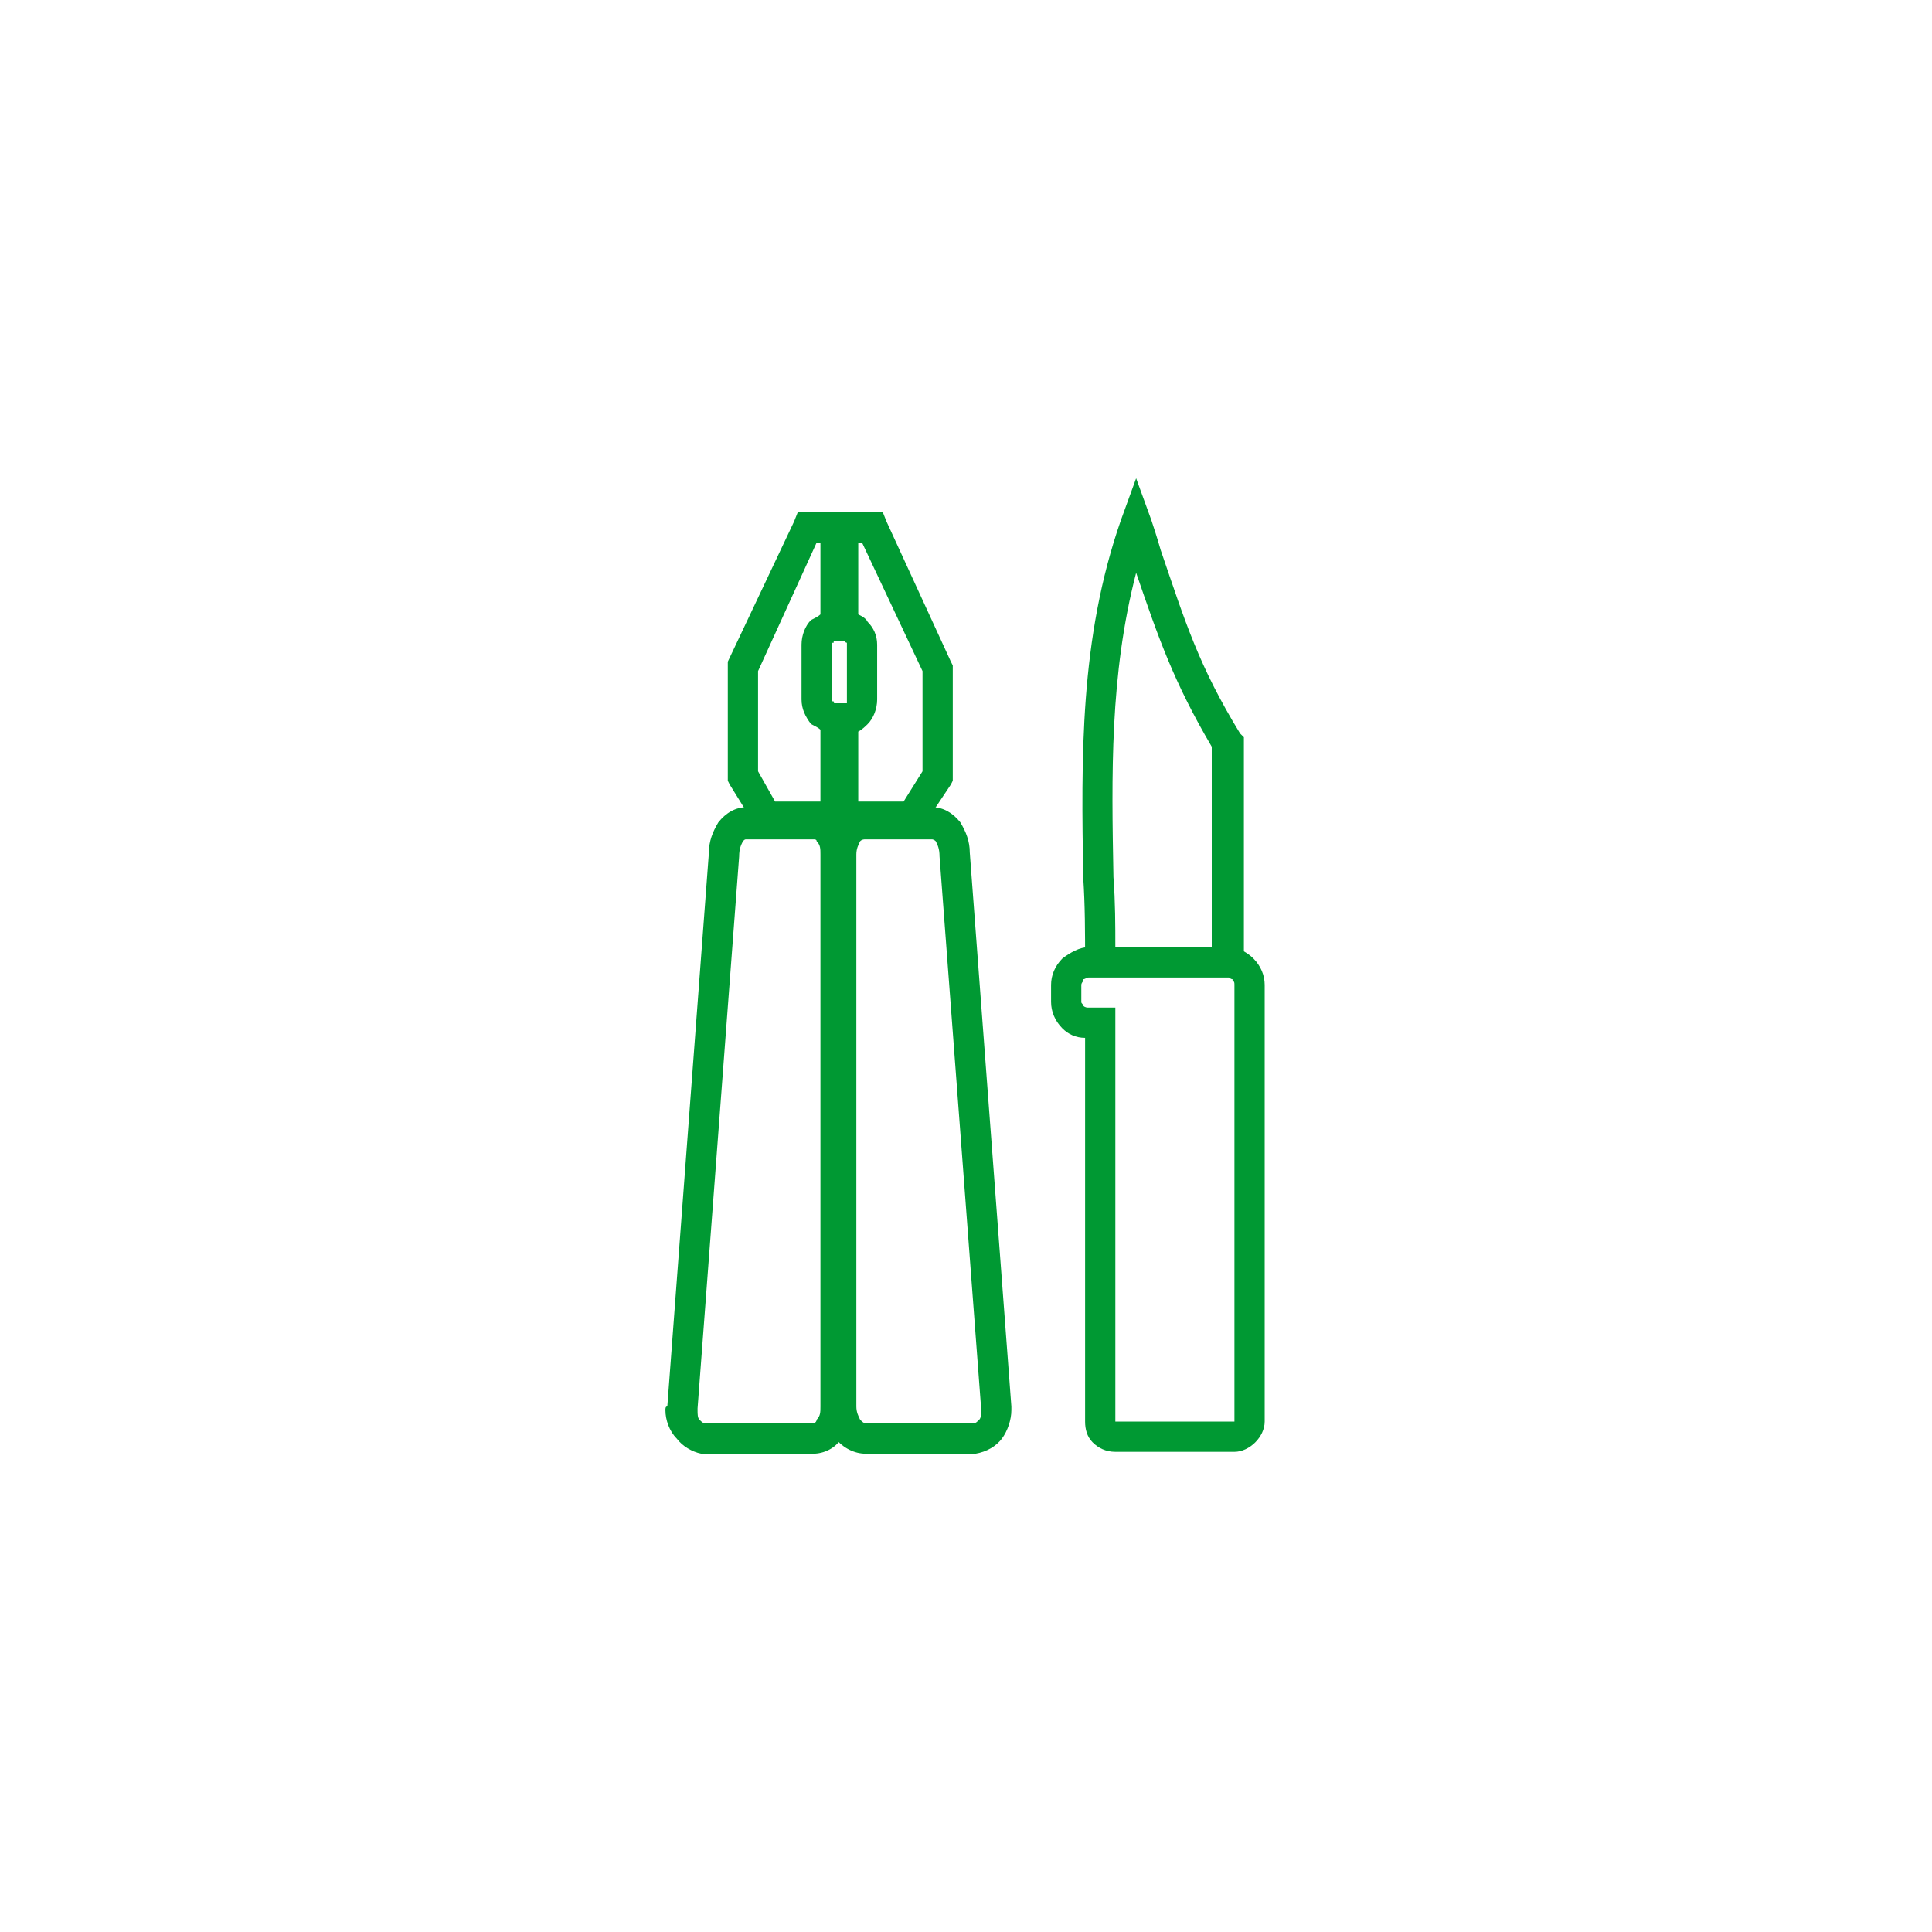 <?xml version="1.0" encoding="UTF-8"?>
<!DOCTYPE svg PUBLIC "-//W3C//DTD SVG 1.1//EN" "http://www.w3.org/Graphics/SVG/1.1/DTD/svg11.dtd">
<!-- Creator: CorelDRAW X7 -->
<svg xmlns="http://www.w3.org/2000/svg" xml:space="preserve" width="99mm" height="99mm" version="1.1" style="shape-rendering:geometricPrecision; text-rendering:geometricPrecision; image-rendering:optimizeQuality; fill-rule:evenodd; clip-rule:evenodd"
viewBox="0 0 1022 1022"
 xmlns:xlink="http://www.w3.org/1999/xlink">
 <defs>
  <style type="text/css">
   <![CDATA[
    .fil0 {fill:white}
    .fil1 {fill:#009933;fill-rule:nonzero}
   ]]>
  </style>
 </defs>
 <g id="Слой_x0020_1">
  <rect class="fil0" width="1022" height="1022"/>
  <g id="_862813136">
   <path class="fil1" d="M493 444l-35 0c-1,0 -2,0 -3,1 -1,2 -2,4 -2,7l0 292c0,3 1,5 2,7 1,1 2,2 3,2l57 0c0,0 0,0 0,0 1,0 2,-1 3,-2 1,-1 1,-3 1,-5l0 0c0,-1 0,-1 0,-1l-22 -292c0,-4 -1,-6 -2,-8 -1,-1 -2,-1 -2,-1zm-35 -17l35 0c6,0 11,3 15,8 3,5 5,10 5,16l22 293c0,0 0,1 0,2l0 0c0,5 -2,11 -5,15 -3,4 -8,7 -14,8 0,0 0,0 -1,0l-57 0c-6,0 -12,-3 -16,-8 -3,-5 -5,-11 -5,-17l0 -292c0,-6 2,-12 5,-16 4,-5 10,-9 16,-9z"/>
   <path class="fil1" d="M395 427l35 0c6,0 12,4 15,9 4,4 5,10 5,16l0 292c0,6 -1,12 -5,17 -3,5 -9,8 -15,8l-57 0c-1,0 -1,0 -2,0 -5,-1 -10,-4 -13,-8 -4,-4 -6,-10 -6,-15 0,-1 0,-2 1,-2l22 -293c0,-6 2,-11 5,-16 4,-5 9,-8 15,-8zm35 17l-35 0c-1,0 -1,0 -2,1 -1,2 -2,4 -2,8l-22 292c0,0 0,0 0,1 0,2 0,4 1,5 1,1 2,2 3,2 0,0 0,0 0,0l57 0c1,0 2,-1 2,-2 2,-2 2,-4 2,-7l0 -292c0,-3 0,-5 -2,-7 0,-1 -1,-1 -2,-1z"/>
   <path class="fil1" d="M488 355l-32 -68 -2 0 0 38c2,1 4,2 5,4 3,3 5,7 5,12l0 29c0,5 -2,10 -5,13 -1,1 -3,3 -5,4l0 37 24 0 10 -16 0 -53zm-19 -79l34 74 1 2 0 2 0 56 0 3 -1 2 -14 21 -2 4 -5 0 -36 0 -8 0 0 -8 0 -48 0 -4 0 -8 8 0 1 0c0,0 0,0 1,0 0,-1 0,-1 0,-2l0 -29c0,0 0,-1 0,-1 -1,0 -1,-1 -1,-1l-1 0 -8 0 0 -8 0 -1 0 -51 0 -8 8 0 16 0 5 0 2 5z"/>
   <path class="fil1" d="M385 350l35 -74 2 -5 5 0 15 0 9 0 0 8 0 51 0 1 0 8 -9 0 0 0c-1,0 -1,0 -1,1 -1,0 -1,0 -1,1l0 29c0,1 0,1 1,1 0,1 0,1 1,1l0 0 9 0 0 8 0 4 0 48 0 8 -9 0 -36 0 -4 0 -3 -4 -13 -21 -1 -2 0 -3 0 -56 0 -2 0 -2zm47 -63l-31 68 0 53 9 16 24 0 0 -38c-1,-1 -3,-2 -5,-3 -3,-4 -5,-8 -5,-13l0 -29c0,-5 2,-10 5,-13 2,-1 4,-2 5,-3l0 -38 -2 0z"/>
   <path class="fil1" d="M576 501l74 0c5,0 10,3 13,6l0 0c4,4 6,9 6,14l0 3 0 6 0 222c0,4 -2,8 -5,11 -3,3 -7,5 -11,5l-63 0c-5,0 -9,-2 -12,-5 -3,-3 -4,-7 -4,-11l0 -203c-5,0 -9,-2 -12,-5 -4,-4 -6,-9 -6,-14l0 -9c0,-5 2,-10 6,-14l0 0c4,-3 9,-6 14,-6zm74 16l-74 0c-1,0 -2,1 -3,1l0 1c0,0 -1,1 -1,2l0 9c0,1 1,1 1,2 1,1 2,1 3,1l6 0 8 0 0 8 0 211c0,0 0,0 0,0 0,0 0,0 0,0l63 0c0,0 0,0 0,0 0,0 0,0 0,0l0 -222 0 -6 0 -3c0,-1 0,-2 -1,-2l0 -1c-1,0 -2,-1 -2,-1z"/>
   <path class="fil1" d="M609 275c1,3 3,9 5,16 13,38 20,61 42,97l2 2 0 2 0 117 0 8 -8 0 -68 0 -8 0 0 -8c0,-16 0,-30 -1,-45 -1,-63 -2,-126 20,-189l8 -22 8 22zm32 120c-20,-34 -28,-57 -40,-92 -14,54 -13,107 -12,161 1,13 1,26 1,37l51 0 0 -106z"/>
  </g>
 </g>
</svg>
